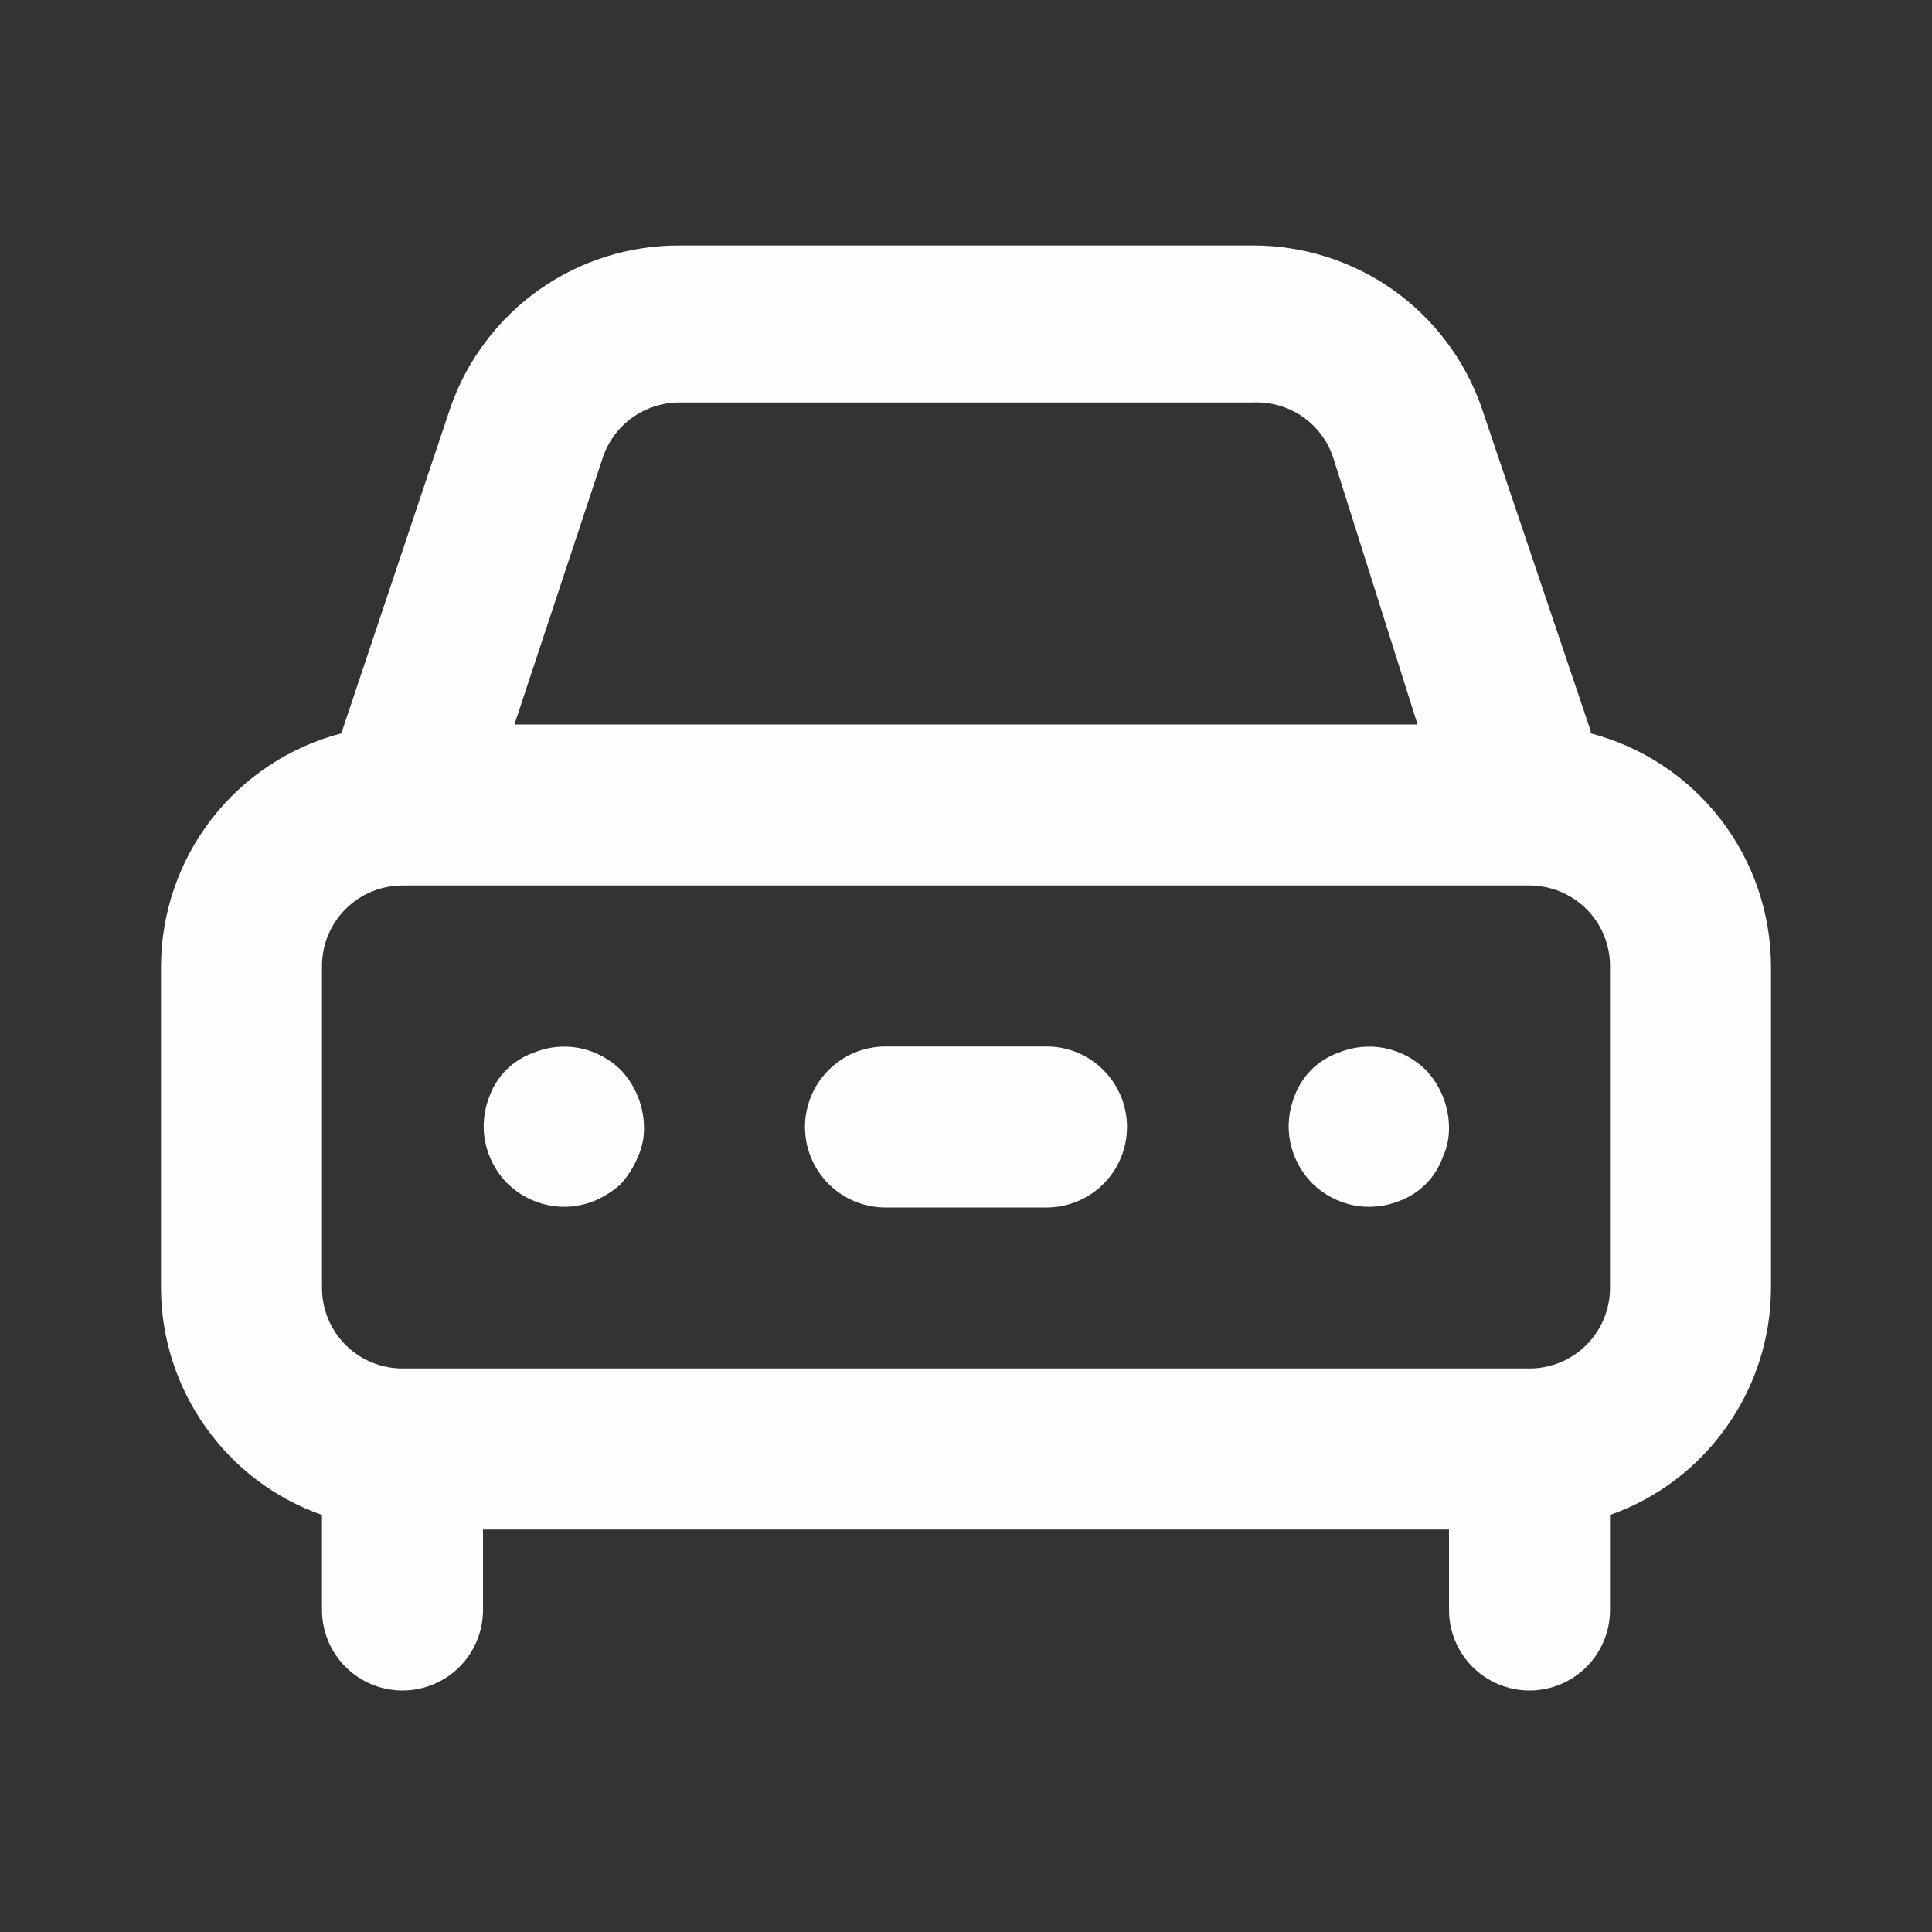 <svg width="15" height="15" viewBox="0 0 15 15" fill="none" xmlns="http://www.w3.org/2000/svg">
<rect x="0" y="0" width="15" height="15" fill="#333333" stroke="none"/>
<path d="M4.138 8.175C4.06 8.203 3.99 8.248 3.931 8.306C3.873 8.364 3.828 8.435 3.8 8.512C3.755 8.626 3.743 8.751 3.768 8.87C3.793 8.99 3.852 9.1 3.938 9.187C4.025 9.273 4.135 9.332 4.255 9.357C4.374 9.382 4.499 9.37 4.612 9.325C4.688 9.293 4.758 9.249 4.819 9.194C4.874 9.133 4.918 9.063 4.95 8.988C4.985 8.913 5.002 8.832 5 8.75C4.998 8.585 4.933 8.426 4.819 8.306C4.731 8.22 4.619 8.161 4.498 8.137C4.377 8.114 4.251 8.127 4.138 8.175ZM12.35 5.675L11.5 3.156C11.37 2.79 11.13 2.472 10.812 2.248C10.494 2.024 10.114 1.905 9.725 1.906H5.275C4.886 1.905 4.506 2.024 4.188 2.248C3.87 2.472 3.63 2.79 3.5 3.156L2.65 5.694C2.25 5.798 1.896 6.032 1.643 6.359C1.39 6.686 1.252 7.087 1.25 7.5V10C1.251 10.387 1.372 10.764 1.596 11.079C1.819 11.395 2.135 11.634 2.5 11.762V12.5C2.5 12.666 2.566 12.825 2.683 12.942C2.8 13.059 2.959 13.125 3.125 13.125C3.291 13.125 3.45 13.059 3.567 12.942C3.684 12.825 3.75 12.666 3.75 12.5V11.875H11.25V12.5C11.25 12.666 11.316 12.825 11.433 12.942C11.55 13.059 11.709 13.125 11.875 13.125C12.041 13.125 12.2 13.059 12.317 12.942C12.434 12.825 12.5 12.666 12.5 12.5V11.762C12.865 11.634 13.181 11.395 13.404 11.079C13.628 10.764 13.749 10.387 13.75 10V7.5C13.748 7.087 13.61 6.686 13.357 6.359C13.104 6.032 12.75 5.798 12.35 5.694V5.675ZM4.681 3.55C4.723 3.426 4.803 3.318 4.91 3.242C5.016 3.166 5.144 3.125 5.275 3.125H9.725C9.861 3.118 9.996 3.156 10.109 3.232C10.222 3.309 10.306 3.421 10.35 3.55L11.006 5.625H3.994L4.681 3.55ZM12.5 10C12.5 10.166 12.434 10.325 12.317 10.442C12.2 10.559 12.041 10.625 11.875 10.625H3.125C2.959 10.625 2.8 10.559 2.683 10.442C2.566 10.325 2.5 10.166 2.5 10V7.5C2.5 7.334 2.566 7.175 2.683 7.058C2.8 6.941 2.959 6.875 3.125 6.875H11.875C12.041 6.875 12.2 6.941 12.317 7.058C12.434 7.175 12.5 7.334 12.5 7.5V10ZM10.387 8.175C10.31 8.203 10.239 8.248 10.181 8.306C10.123 8.364 10.078 8.435 10.05 8.512C10.005 8.626 9.993 8.751 10.018 8.87C10.043 8.99 10.102 9.1 10.188 9.187C10.275 9.273 10.385 9.332 10.505 9.357C10.624 9.382 10.749 9.37 10.863 9.325C10.94 9.297 11.011 9.252 11.069 9.194C11.127 9.136 11.172 9.065 11.2 8.988C11.235 8.913 11.252 8.832 11.25 8.75C11.248 8.585 11.183 8.426 11.069 8.306C10.981 8.22 10.869 8.161 10.748 8.137C10.627 8.114 10.501 8.127 10.387 8.175ZM8.125 8.125H6.875C6.709 8.125 6.55 8.191 6.433 8.308C6.316 8.425 6.25 8.584 6.25 8.75C6.25 8.916 6.316 9.075 6.433 9.192C6.55 9.309 6.709 9.375 6.875 9.375H8.125C8.291 9.375 8.45 9.309 8.567 9.192C8.684 9.075 8.75 8.916 8.75 8.75C8.75 8.584 8.684 8.425 8.567 8.308C8.45 8.191 8.291 8.125 8.125 8.125Z" fill="#FEFEFE"/>
</svg>
